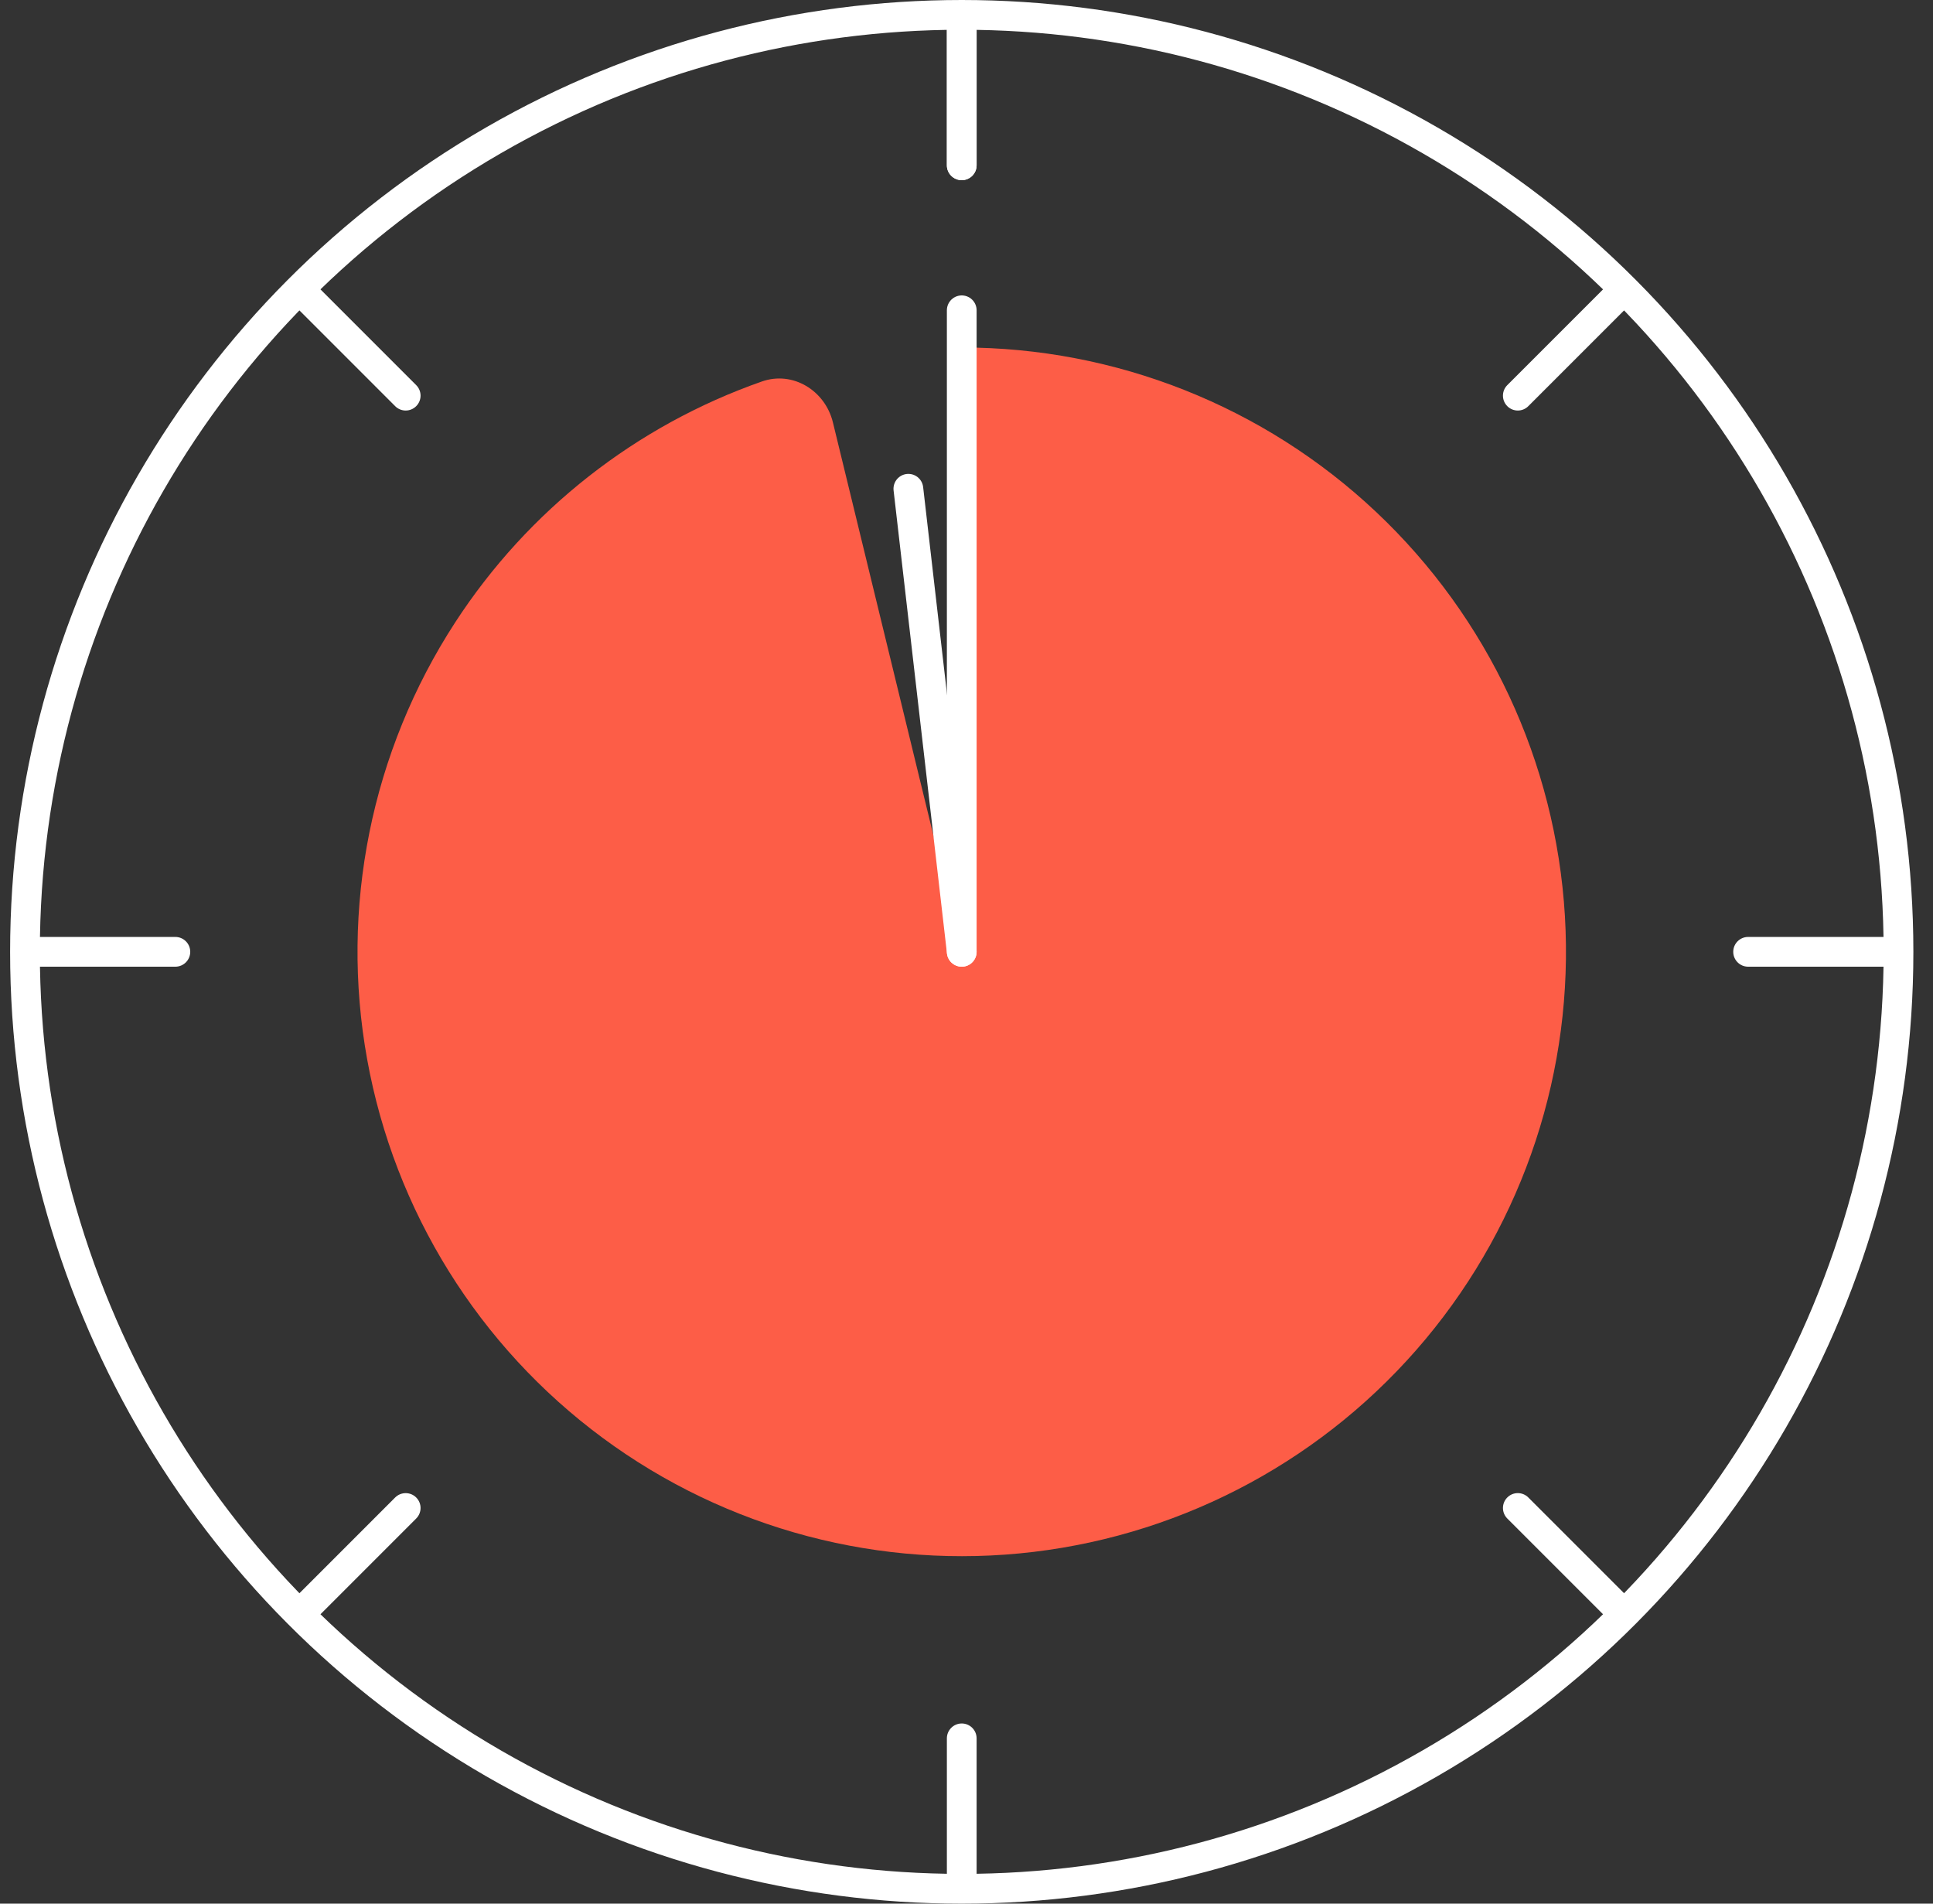<svg width="65" height="64" viewBox="0 0 65 64" fill="none" xmlns="http://www.w3.org/2000/svg">
<rect x="0" y="0" width="65" height="64" fill="#333333" stroke="none"/>
<g clip-path="url(#clip0_828_12547)">
<circle cx="32.34" cy="32" r="31.5" stroke="white"/>
<path d="M32.34 11.682C37.519 11.682 42.502 13.659 46.272 17.21C50.042 20.762 52.313 25.618 52.622 30.788C52.931 35.958 51.254 41.05 47.934 45.025C44.614 49 39.902 51.557 34.76 52.174C29.618 52.791 24.434 51.42 20.268 48.343C16.103 45.267 13.269 40.715 12.347 35.619C11.424 30.523 12.483 25.267 15.306 20.925C17.764 17.144 21.398 14.305 25.618 12.826C26.66 12.46 27.747 13.128 28.008 14.201L32.34 32V11.682Z" fill="#FD5D47"/>
<path d="M31.84 5.557C31.84 5.833 32.064 6.057 32.34 6.057C32.616 6.057 32.84 5.833 32.84 5.557L31.84 5.557ZM31.84 0.5L31.84 5.557L32.84 5.557L32.84 0.5L31.84 0.5Z" fill="white"/>
<path d="M31.84 5.557C31.84 5.833 32.064 6.057 32.34 6.057C32.616 6.057 32.84 5.833 32.84 5.557L31.84 5.557ZM31.84 0.5L31.84 5.557L32.84 5.557L32.84 0.5L31.84 0.5Z" fill="white"/>
<path d="M32.84 58.443C32.84 58.167 32.616 57.943 32.34 57.943C32.064 57.943 31.84 58.167 31.84 58.443L32.84 58.443ZM32.84 63.5L32.84 58.443L31.84 58.443L31.84 63.5L32.84 63.5Z" fill="white"/>
<path d="M58.783 31.5C58.507 31.5 58.283 31.724 58.283 32C58.283 32.276 58.507 32.5 58.783 32.5L58.783 31.5ZM63.84 31.5L58.783 31.5L58.783 32.5L63.84 32.5L63.84 31.5Z" fill="white"/>
<path d="M5.897 32.5C6.173 32.5 6.397 32.276 6.397 32C6.397 31.724 6.173 31.5 5.897 31.5L5.897 32.5ZM0.84 32.5L5.897 32.5L5.897 31.5L0.84 31.5L0.84 32.5Z" fill="white"/>
<path d="M50.685 12.948C50.49 13.143 50.49 13.46 50.685 13.655C50.88 13.851 51.197 13.851 51.392 13.655L50.685 12.948ZM54.261 9.373L50.685 12.948L51.392 13.655L54.968 10.08L54.261 9.373Z" fill="white"/>
<path d="M13.995 51.052C14.191 50.857 14.191 50.54 13.995 50.345C13.8 50.15 13.484 50.15 13.288 50.345L13.995 51.052ZM10.42 54.627L13.995 51.052L13.288 50.345L9.713 53.92L10.42 54.627Z" fill="white"/>
<path d="M51.392 50.345C51.197 50.149 50.88 50.149 50.685 50.345C50.49 50.54 50.49 50.856 50.685 51.052L51.392 50.345ZM54.968 53.92L51.392 50.345L50.685 51.052L54.261 54.627L54.968 53.92Z" fill="white"/>
<path d="M13.288 13.655C13.483 13.851 13.8 13.851 13.995 13.655C14.191 13.46 14.191 13.143 13.995 12.948L13.288 13.655ZM9.713 10.08L13.288 13.655L13.995 12.948L10.42 9.373L9.713 10.08Z" fill="white"/>
<path d="M32.34 10.432L32.34 32" stroke="white" stroke-linecap="round"/>
<path d="M30.545 16.432L32.34 32" stroke="white" stroke-linecap="round"/>
</g>
<defs>
<clipPath id="clip0_828_12547">
<rect width="64" height="64" fill="white" transform="translate(0.34)"/>
</clipPath>
</defs>
</svg>
